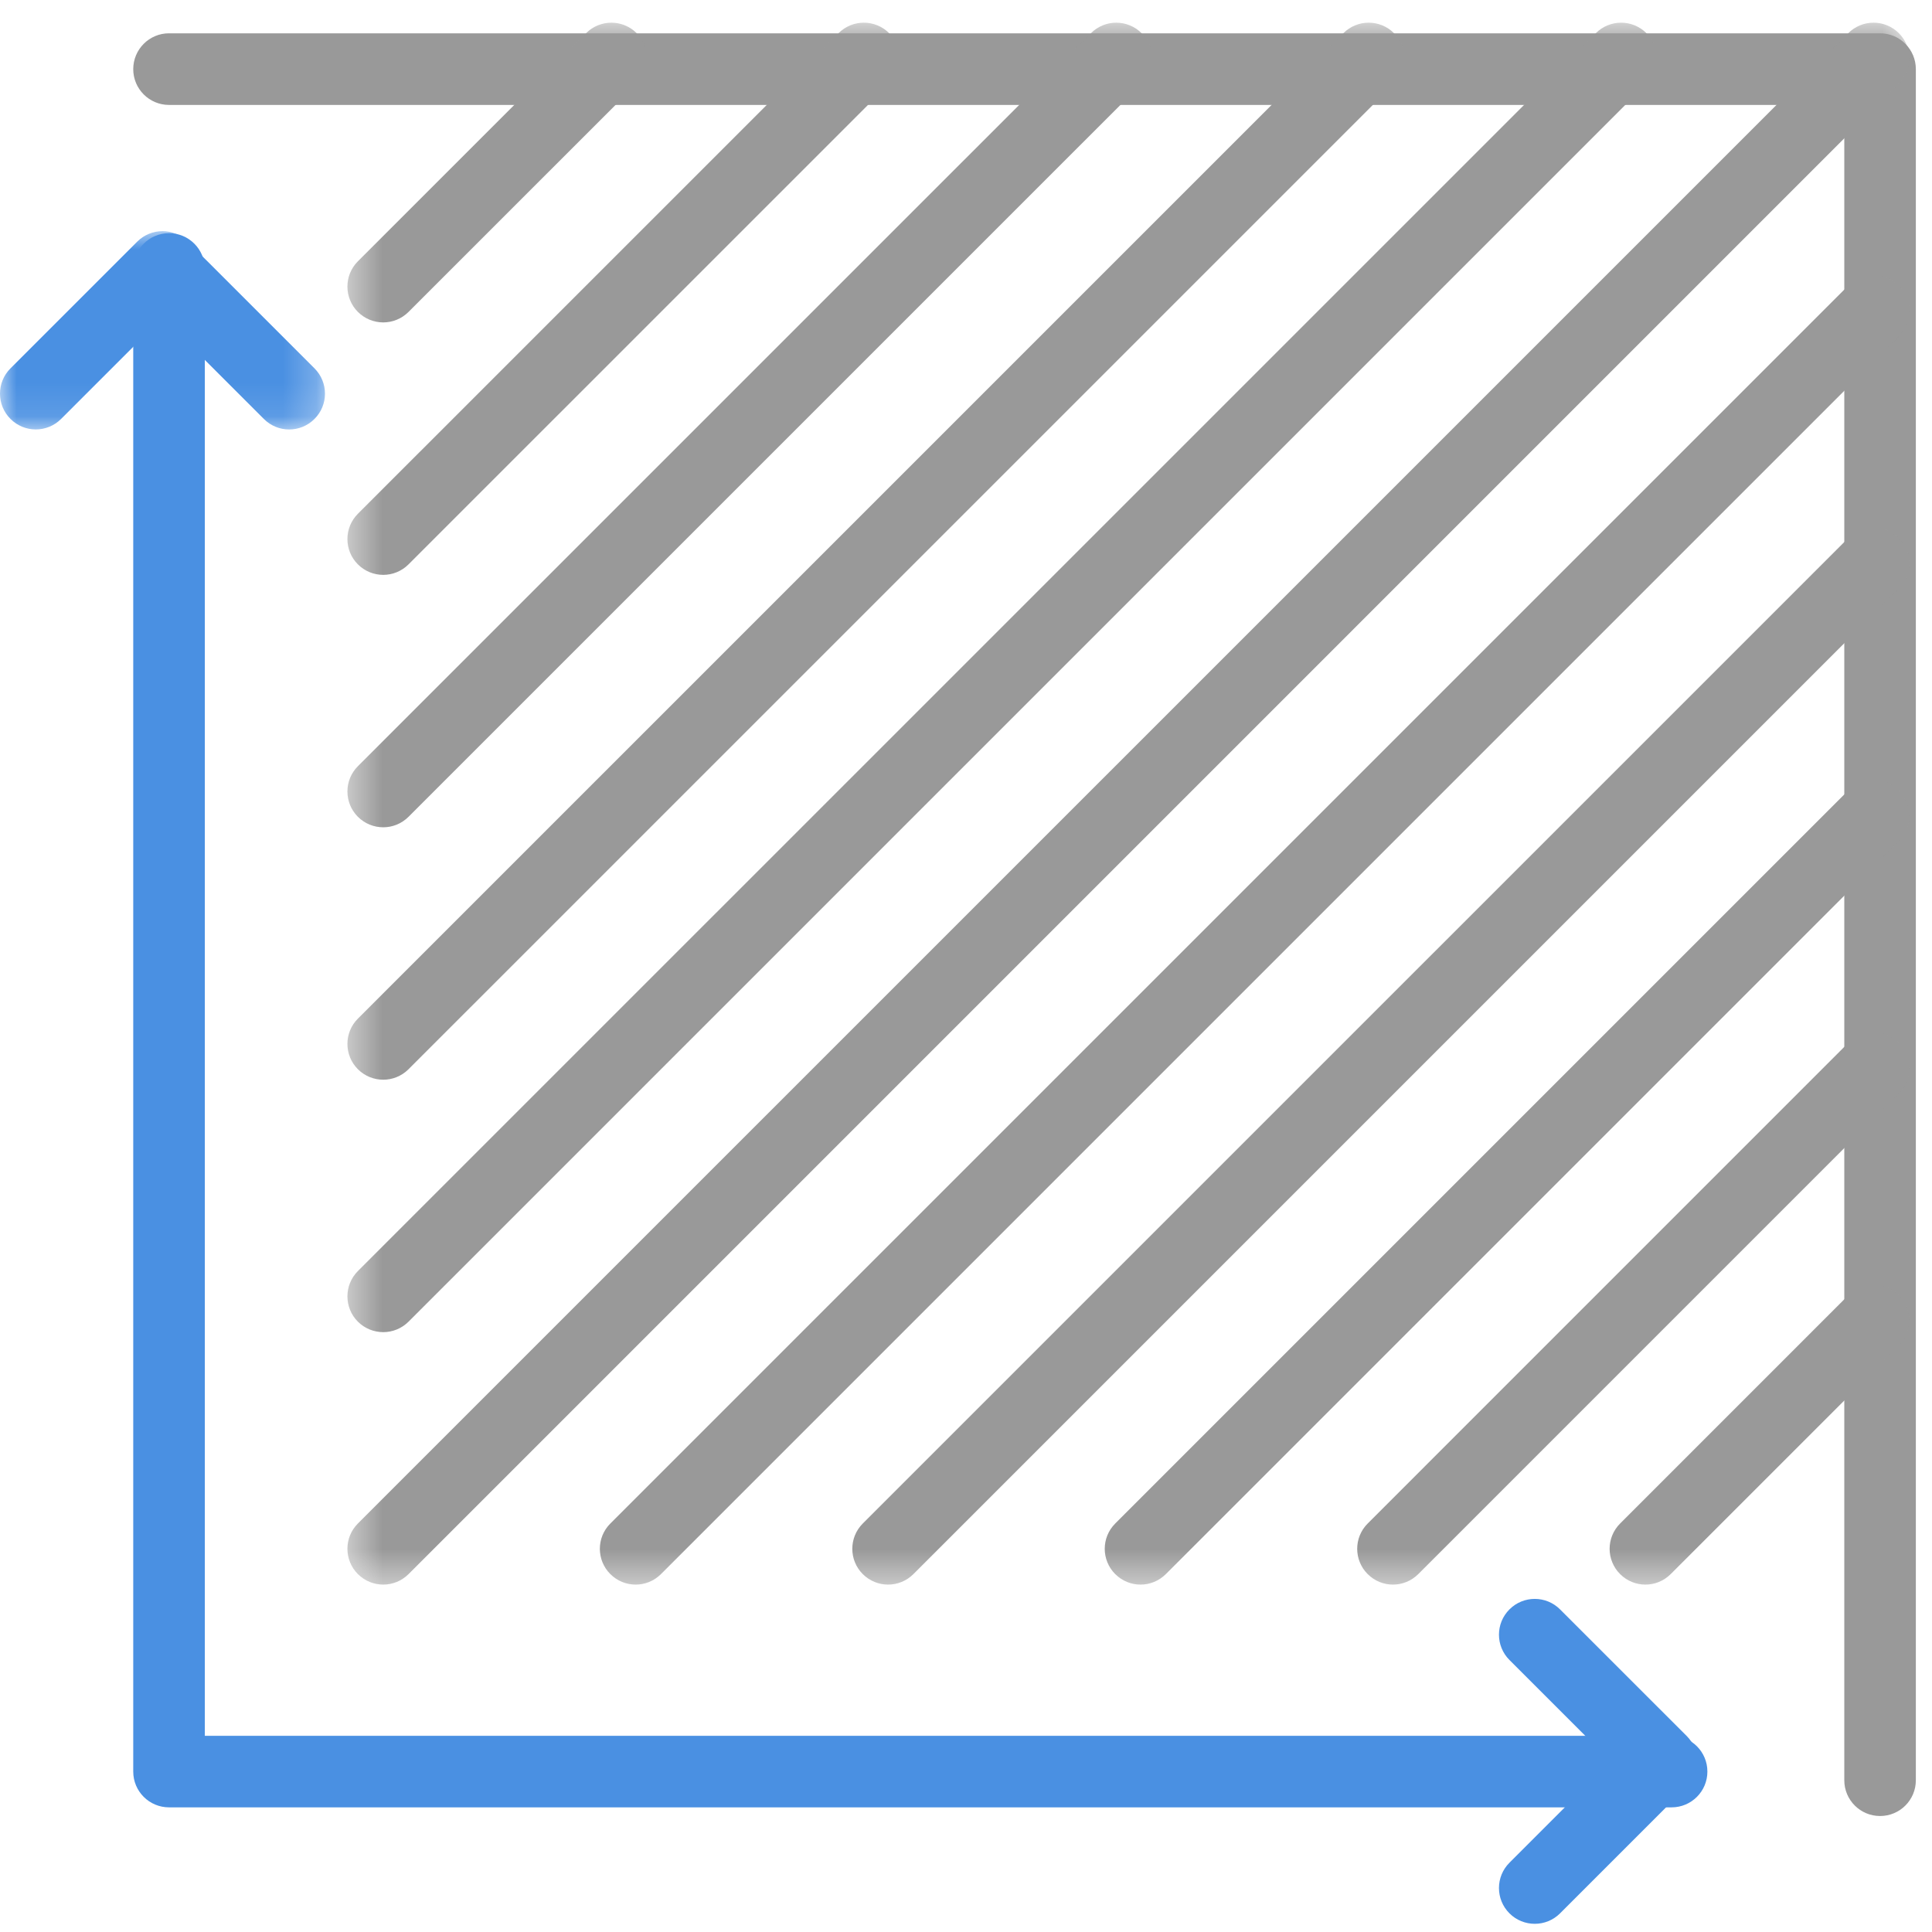 <?xml version="1.0" encoding="UTF-8"?>
<svg width="58px" height="58px" viewBox="0 0 58 58" version="1.1" xmlns="http://www.w3.org/2000/svg" xmlns:xlink="http://www.w3.org/1999/xlink">
    <title>56AF5B5D-9887-4D58-9B0B-DECC3092BFFD</title>
    <defs>
        <polygon id="path-1" points="0 0.94 9.756 0.94 9.756 6.893 0 6.893"></polygon>
        <polygon id="path-3" points="0.43 0.681 47.319 0.681 47.319 47.571 0.43 47.571"></polygon>
    </defs>
    <g id="Welcome" stroke="none" stroke-width="1" fill="none" fill-rule="evenodd">
        <g id="Desktop" transform="translate(-531, -7309)">
            <g id="Group" transform="translate(-1, 7309)">
                <g id="Group-38" transform="translate(532, 0)">
                    <path d="M50.183,54.258 L5.075,54.258 C4.481,54.258 4,53.778 4,53.184 L4,8.074 C4,7.482 4.481,7 5.075,7 C5.667,7 6.149,7.482 6.149,8.074 L6.149,52.11 L50.183,52.11 C50.776,52.11 51.257,52.59 51.257,53.184 C51.257,53.778 50.776,54.258 50.183,54.258" id="Fill-1" fill="#4A90E2"></path>
                    <path d="M56.441,54.518 C55.848,54.518 55.367,54.038 55.367,53.444 L55.367,3.15 L5.074,3.15 C4.48,3.15 4,2.668 4,2.076 C4,1.483 4.48,1 5.074,1 L56.441,1 C57.035,1 57.515,1.483 57.515,2.076 L57.515,53.444 C57.515,54.038 57.035,54.518 56.441,54.518" id="Fill-3" fill="#999999"></path>
                    <g id="Group-8" transform="translate(0, 6)">
                        <mask id="mask-2" fill="white">
                            <use xlink:href="#path-1"></use>
                        </mask>
                        <g id="Clip-7"></g>
                        <path d="M8.681,6.893 C8.406,6.893 8.131,6.788 7.921,6.577 L4.878,3.534 L1.834,6.577 C1.414,6.997 0.735,6.997 0.315,6.577 C-0.105,6.159 -0.105,5.477 0.315,5.058 L4.119,1.255 C4.538,0.835 5.218,0.835 5.637,1.255 L9.441,5.058 C9.861,5.477 9.861,6.159 9.441,6.577 C9.231,6.788 8.955,6.893 8.681,6.893" id="Fill-6" fill="#4A90E2" mask="url(#mask-2)"></path>
                    </g>
                    <path d="M46.075,57.754 C45.8,57.754 45.525,57.65 45.315,57.44 C44.895,57.02 44.895,56.34 45.315,55.92 L48.358,52.877 L45.315,49.834 C44.895,49.414 44.895,48.734 45.315,48.315 C45.734,47.895 46.415,47.895 46.834,48.315 L50.637,52.117 C50.839,52.318 50.953,52.592 50.953,52.877 C50.953,53.162 50.839,53.436 50.637,53.637 L46.834,57.44 C46.624,57.65 46.349,57.754 46.075,57.754" id="Fill-9" fill="#4A90E2"></path>
                    <g id="Group-13" transform="translate(10, 0)">
                        <mask id="mask-4" fill="white">
                            <use xlink:href="#path-3"></use>
                        </mask>
                        <g id="Clip-12"></g>
                        <path d="M1.505,9.679 C1.23,9.679 0.955,9.574 0.744,9.364 C0.325,8.944 0.325,8.264 0.744,7.844 L7.594,0.996 C8.015,0.576 8.693,0.576 9.114,0.996 C9.533,1.415 9.533,2.096 9.114,2.515 L2.264,9.364 C2.054,9.574 1.778,9.679 1.505,9.679 M1.505,17.258 C1.23,17.258 0.955,17.153 0.744,16.943 C0.325,16.523 0.325,15.843 0.744,15.424 L15.173,0.996 C15.593,0.576 16.273,0.576 16.693,0.996 C17.112,1.415 17.112,2.096 16.693,2.515 L2.264,16.943 C2.054,17.153 1.778,17.258 1.505,17.258 M1.505,24.836 C1.23,24.836 0.955,24.731 0.744,24.521 C0.325,24.101 0.325,23.421 0.744,23.002 L22.751,0.996 C23.171,0.576 23.851,0.576 24.271,0.996 C24.691,1.415 24.691,2.096 24.271,2.515 L2.264,24.521 C2.054,24.731 1.778,24.836 1.505,24.836 M1.505,32.414 C1.23,32.414 0.955,32.309 0.744,32.099 C0.325,31.679 0.325,30.999 0.744,30.58 L30.329,0.996 C30.749,0.576 31.429,0.576 31.849,0.996 C32.269,1.415 32.269,2.096 31.849,2.515 L2.264,32.099 C2.054,32.309 1.778,32.414 1.505,32.414 M1.505,39.992 C1.23,39.992 0.955,39.887 0.744,39.678 C0.325,39.258 0.325,38.578 0.744,38.158 L37.908,0.996 C38.327,0.576 39.008,0.576 39.427,0.996 C39.847,1.415 39.847,2.096 39.427,2.515 L2.264,39.678 C2.054,39.887 1.778,39.992 1.505,39.992 M31.817,47.571 C31.542,47.571 31.269,47.465 31.059,47.256 C30.639,46.836 30.639,46.157 31.059,45.737 L45.486,31.309 C45.905,30.89 46.586,30.89 47.005,31.309 C47.425,31.729 47.425,32.408 47.005,32.828 L32.577,47.256 C32.368,47.465 32.093,47.571 31.817,47.571 M1.505,47.571 C1.23,47.571 0.955,47.465 0.744,47.256 C0.325,46.836 0.325,46.157 0.744,45.737 L45.486,0.996 C45.905,0.576 46.586,0.576 47.005,0.996 C47.425,1.415 47.425,2.096 47.005,2.515 L2.265,47.256 C2.055,47.465 1.779,47.571 1.505,47.571 M9.083,47.571 C8.808,47.571 8.532,47.465 8.323,47.256 C7.903,46.836 7.903,46.157 8.323,45.737 L45.486,8.575 C45.905,8.155 46.586,8.155 47.005,8.575 C47.425,8.993 47.425,9.673 47.005,10.093 L9.843,47.256 C9.633,47.465 9.358,47.571 9.083,47.571 M16.661,47.571 C16.387,47.571 16.111,47.465 15.901,47.256 C15.482,46.836 15.482,46.157 15.901,45.737 L45.486,16.153 C45.905,15.733 46.586,15.733 47.005,16.153 C47.425,16.573 47.425,17.252 47.005,17.672 L17.421,47.256 C17.211,47.465 16.936,47.571 16.661,47.571 M24.239,47.571 C23.965,47.571 23.69,47.465 23.48,47.256 C23.06,46.836 23.06,46.157 23.48,45.737 L45.486,23.731 C45.905,23.311 46.586,23.311 47.005,23.731 C47.425,24.151 47.425,24.83 47.005,25.25 L24.999,47.256 C24.789,47.465 24.515,47.571 24.239,47.571 M39.397,47.571 C39.121,47.571 38.846,47.465 38.637,47.256 C38.217,46.836 38.217,46.157 38.637,45.737 L45.486,38.887 C45.905,38.468 46.586,38.468 47.005,38.887 C47.425,39.307 47.425,39.987 47.005,40.407 L40.155,47.256 C39.945,47.465 39.672,47.571 39.397,47.571" id="Fill-11" fill="#999999" mask="url(#mask-4)"></path>
                    </g>
                </g>
            </g>
        </g>
    </g>
</svg>